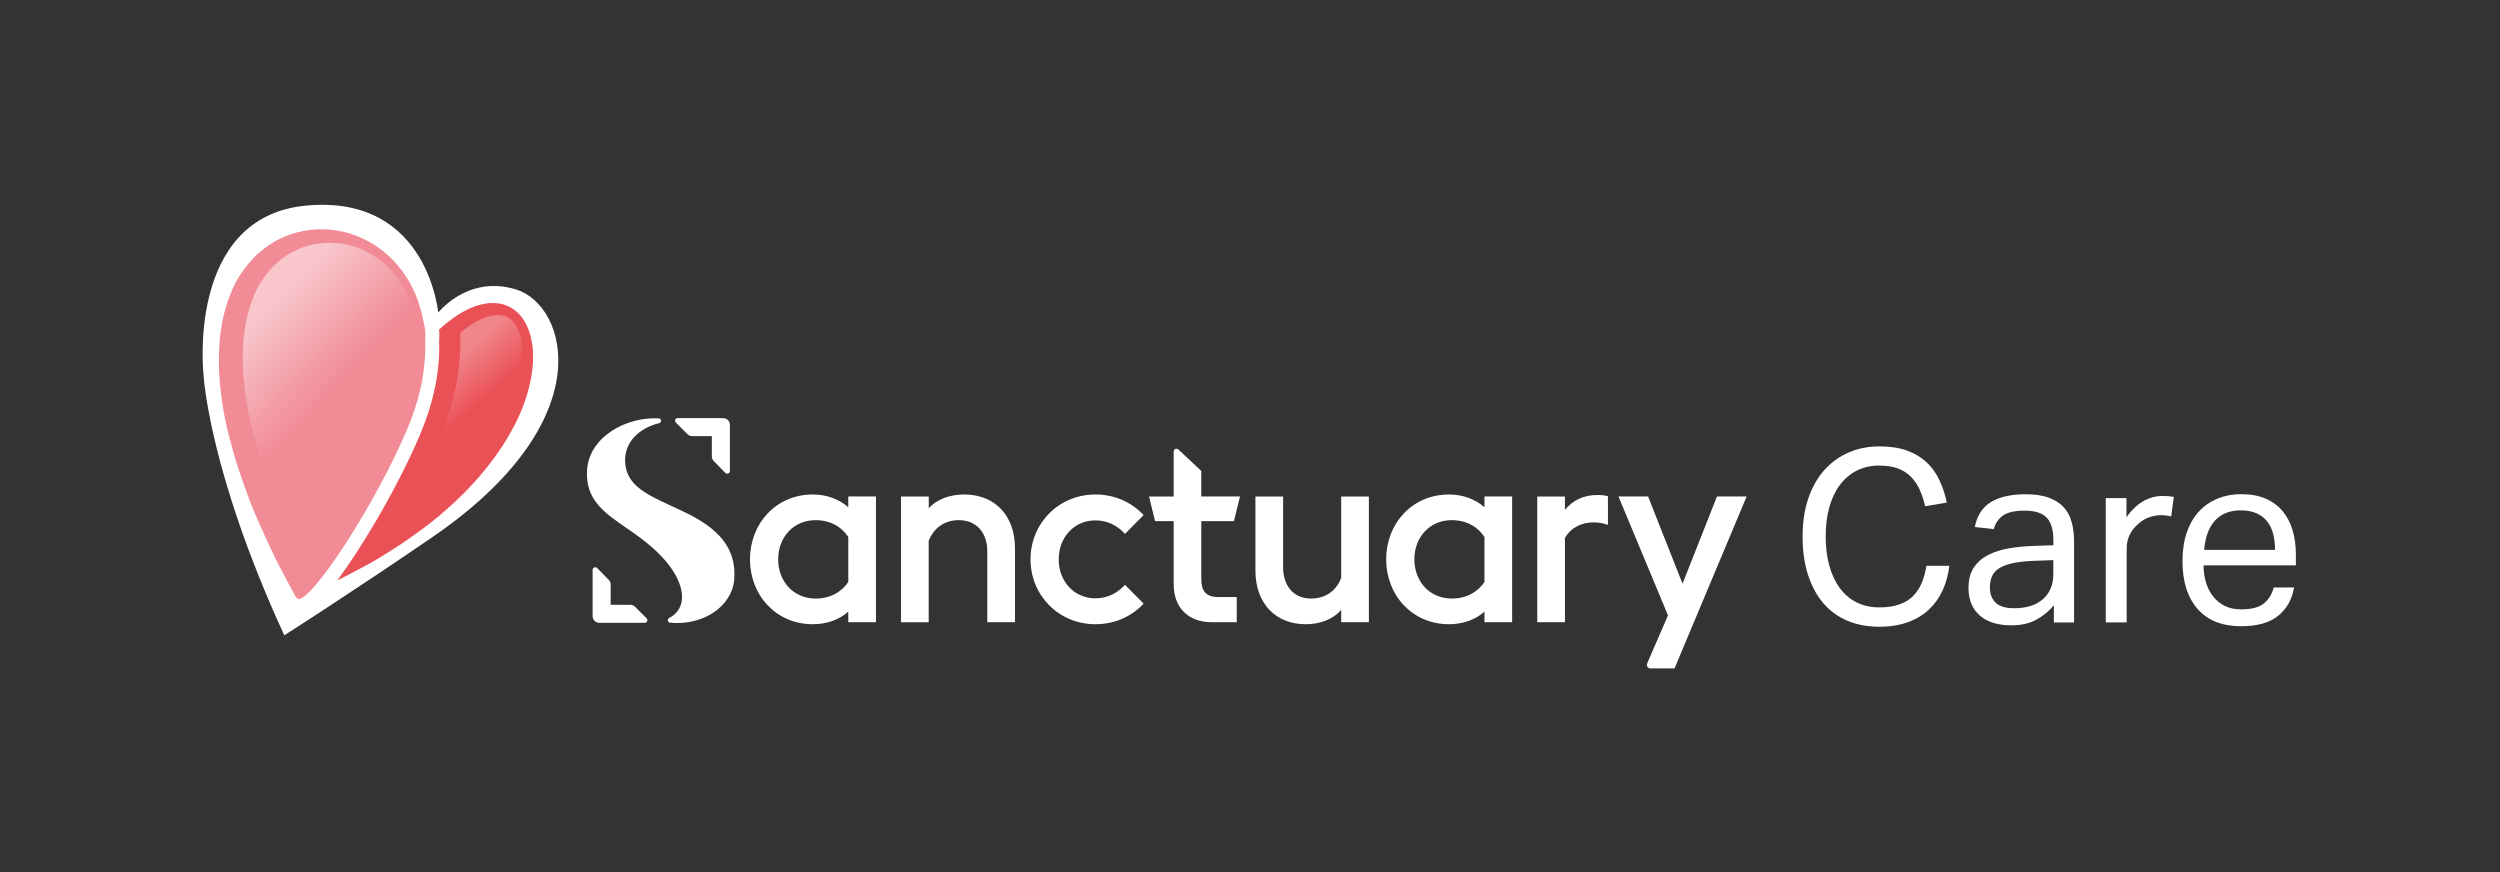 <svg enable-background="new 0 0 447.08 156.03" viewBox="0 0 447.08 156.03" xmlns="http://www.w3.org/2000/svg" xmlns:xlink="http://www.w3.org/1999/xlink"><rect x="0" y="0" width="447.08" height="156.03" fill="#333333" stroke="none"/><linearGradient id="a" gradientUnits="userSpaceOnUse" x1="44.029" x2="66.334" y1="57.08" y2="78.993"><stop offset=".051" stop-color="#fff"/><stop offset=".632" stop-color="#fff" stop-opacity="0"/></linearGradient><linearGradient id="b" gradientUnits="userSpaceOnUse" x1="75.247" x2="82.682" y1="69.769" y2="78.28"><stop offset="0" stop-color="#fff"/><stop offset=".764" stop-color="#fff" stop-opacity="0"/></linearGradient><path d="m78.19 56.49s-1.54-21.5-23.38-19.48c-21.45 1.99-18.14 30.26-18.14 30.26s.98 17.02 14.28 45.98c0 0 12.35-7.89 26.22-17.39 30.33-20.78 23.95-41.09 15.07-43.85-8.8-2.72-14.05 4.48-14.05 4.48z" fill="#fff" stroke="#fff" stroke-miterlimit="10" stroke-width=".5"/><path d="m75.6 56.84c-.34-1.56-.8-3.09-1.46-4.57-.93-2.08-2.17-3.98-3.77-5.66-1.25-1.31-2.65-2.42-4.25-3.31-2.02-1.13-4.13-1.86-6.4-2.15-1.9-.25-3.76-.18-5.6.18-3.03.59-5.59 1.94-7.82 3.89-1.32 1.15-2.39 2.48-3.35 3.93-.97 1.46-1.64 3.06-2.21 4.71-.97 2.79-1.43 5.69-1.56 8.66-.12 2.57 0 5.14.32 7.71.34 2.77.84 5.52 1.58 8.24.49 1.8.98 3.6 1.56 5.38.66 2.01 1.38 4 2.14 5.98.58 1.51 1.24 3 1.91 4.49.87 1.95 1.76 3.89 2.7 5.81.74 1.52 1.57 3.01 2.37 4.52.36.68.73 1.36 1.09 2.04.01.02.02.03.03.05.12.23.53.39.53.39 2.75-.1 13.94-17.37 19.46-30.5 2.75-6.53 3.32-11.88 3.16-15.73.1-.95.08-2-.43-4.06z" fill="#f18c97"/><path d="m95.08 60.98c-.27-1.42-.72-2.65-1.38-3.69-.79-1.25-1.8-2.1-3.03-2.62-.98-.41-2.04-.55-3.17-.46-1.46.12-2.97.62-4.49 1.44-1.09.58-2.15 1.33-3.2 2.17-.46.37-.88.74-1.29 1.12.08.79.07 1.44.01 2.05.19 5.26-.94 10.85-3.36 16.61-2.61 6.21-6.71 13.88-10.97 20.52-1.5 2.34-2.78 4.19-3.89 5.68 1.38-.68 2.76-1.41 4.15-2.15 1.09-.58 2.19-1.17 3.27-1.83 1.42-.86 2.84-1.75 4.25-2.69 1.25-.84 2.49-1.75 3.73-2.66 1.87-1.37 3.7-2.92 5.49-4.58 1.67-1.54 3.28-3.21 4.83-5.03 1.79-2.1 3.45-4.36 4.91-6.87.86-1.48 1.66-2.99 2.31-4.6.63-1.59 1.17-3.17 1.52-4.79.61-2.74.75-5.28.31-7.62z" fill="#ea5157"/><path d="m55.55 102.62c3.66-4.21 11.49-16.4 16.15-27.5 2.14-5.1 3.13-9.98 2.94-14.51l-.01-.22.02-.22c.06-.56.09-1.25-.38-3.15-.32-1.5-.74-2.81-1.28-4.01-.83-1.84-1.91-3.48-3.23-4.86-1.09-1.14-2.26-2.05-3.59-2.8-1.74-.97-3.5-1.57-5.38-1.81-.63-.08-1.26-.12-1.88-.12-.93 0-1.87.09-2.81.28-2.42.48-4.55 1.54-6.51 3.24-1.01.88-1.91 1.95-2.84 3.35-.7 1.06-1.28 2.31-1.89 4.07-.81 2.34-1.27 4.91-1.41 7.86-.1 2.33 0 4.77.3 7.24.35 2.87.85 5.43 1.5 7.85l.03.1c.46 1.71.95 3.47 1.49 5.15.59 1.81 1.27 3.72 2.09 5.85.55 1.44 1.19 2.87 1.85 4.34.96 2.15 1.79 3.94 2.66 5.73.52 1.06 1.07 2.09 1.66 3.18z" fill="url(#a)" opacity=".5"/><path d="m70 94.96c3.42-5.72 6.56-11.82 8.72-16.95 2.55-6.08 3.76-12.01 3.58-17.63.02-.3.04-.6.04-.9.06-.05.11-.09.17-.14 1-.81 1.91-1.42 2.76-1.88 1.23-.66 2.36-1.03 3.38-1.11.14-.01.28-.02.42-.02.53 0 1 .09 1.43.27.71.3 1.26.78 1.73 1.52.46.73.79 1.62.99 2.71.35 1.87.26 3.99-.29 6.48-.29 1.31-.74 2.73-1.39 4.35-.5 1.25-1.16 2.56-2.12 4.22-1.27 2.19-2.79 4.3-4.62 6.45-1.43 1.68-2.98 3.29-4.6 4.78-1.87 1.73-3.58 3.16-5.25 4.38-1.23.9-2.44 1.79-3.63 2.59-.41.29-.86.58-1.32.88z" fill="url(#b)" opacity=".3"/><g fill="#fff"><path d="m348.59 101.2c-.17 1.55-.56 2.99-1.16 4.32s-1.42 2.49-2.45 3.46c-1.03.98-2.29 1.74-3.76 2.28-1.48.54-3.19.82-5.14.82-2.12 0-4.03-.36-5.72-1.08s-3.12-1.76-4.3-3.14-2.08-3.06-2.73-5.05c-.64-1.99-.97-4.26-.97-6.82 0-2.58.34-4.87 1.03-6.88s1.65-3.7 2.88-5.07 2.69-2.42 4.37-3.14 3.49-1.07 5.44-1.07c1.89 0 3.53.24 4.9.73 1.38.49 2.54 1.18 3.5 2.06.96.89 1.73 1.95 2.32 3.18s1.04 2.59 1.35 4.08l-3.87.65c-.26-1.12-.6-2.13-1.01-3.03-.42-.9-.95-1.67-1.59-2.3-.65-.63-1.42-1.11-2.32-1.44s-2-.5-3.29-.5c-1.52 0-2.88.31-4.06.92-1.19.62-2.19 1.48-3.01 2.58s-1.44 2.44-1.87 4-.64 3.29-.64 5.18.21 3.62.64 5.18 1.05 2.9 1.87 4.02 1.82 1.98 3.01 2.58 2.56.9 4.11.9c1.4 0 2.6-.18 3.59-.54s1.81-.87 2.45-1.53c.65-.66 1.15-1.45 1.53-2.36.37-.92.65-1.92.82-3.01h4.08z"/><path d="m367.29 108.26c-.8.97-1.82 1.81-3.05 2.52s-2.77 1.05-4.6 1.05c-1.12 0-2.14-.14-3.07-.41s-1.74-.69-2.41-1.25-1.2-1.25-1.57-2.08-.56-1.81-.56-2.92c0-1.52.32-2.75.97-3.7s1.5-1.69 2.58-2.24c1.08-.54 2.29-.93 3.63-1.16 1.35-.23 2.74-.37 4.17-.43l3.83-.13v-.86c0-1.89-.4-3.25-1.2-4.08s-2.11-1.25-3.91-1.25c-1.78 0-3.08.29-3.91.88s-1.38 1.4-1.63 2.43l-3.4-.39c.4-2.04 1.36-3.52 2.88-4.45s3.58-1.4 6.19-1.4c1.61 0 2.96.19 4.06.58s2 .94 2.69 1.66 1.18 1.61 1.48 2.67.45 2.25.45 3.57v14.45h-3.61v-3.06zm-.08-8.09-3.57.13c-1.52.06-2.78.2-3.78.43s-1.8.54-2.39.92-1 .87-1.25 1.44c-.24.57-.37 1.23-.37 1.98 0 1.12.34 2.01 1.01 2.69.67.67 1.78 1.01 3.33 1.01 2.21 0 3.93-.54 5.16-1.63s1.85-2.58 1.85-4.47v-2.5z"/><path d="m376.58 89.08h3.7v3.44c.83-1.23 1.81-2.18 2.92-2.84 1.12-.66 2.31-.99 3.57-.99.77 0 1.43.06 1.98.17l-.47 3.48c-.29-.06-.57-.11-.86-.15s-.6-.06-.95-.06c-.69 0-1.39.12-2.11.37-.72.24-1.39.65-2.02 1.23-.63.54-1.13 1.18-1.48 1.89-.36.72-.54 1.55-.54 2.49v13.2h-3.74z"/><path d="m410.25 105.07c-.37 2.15-1.33 3.84-2.86 5.07s-3.73 1.85-6.6 1.85c-3.38 0-5.98-1.03-7.78-3.08-1.81-2.05-2.71-4.91-2.71-8.58 0-1.92.26-3.63.77-5.12.52-1.49 1.24-2.74 2.17-3.74s2.04-1.77 3.33-2.3 2.69-.8 4.21-.8c1.72 0 3.2.27 4.43.82 1.23.54 2.24 1.3 3.03 2.26s1.38 2.1 1.76 3.42c.39 1.32.58 2.77.58 4.34v1.89h-16.51c0 1.12.15 2.16.45 3.12s.73 1.79 1.29 2.49 1.25 1.25 2.08 1.66 1.79.6 2.88.6c1.86 0 3.23-.35 4.08-1.05.86-.7 1.45-1.66 1.76-2.86h3.64zm-3.4-6.75c0-1.06-.12-2.02-.34-2.88-.23-.86-.59-1.6-1.08-2.21-.49-.62-1.12-1.1-1.89-1.44s-1.71-.52-2.79-.52c-1.98 0-3.52.6-4.62 1.81-1.1 1.2-1.76 2.95-1.96 5.25h12.68z"/><path d="m122.39 91.57c-6.11-2.92-10.61-4.31-10.6-9.38.01-3.06 2.4-5.61 6.09-6.52.48-.12.43-.83-.05-.85-5.73-.34-12.53 3.26-12.85 9.32-.28 5.28 3.04 7.54 7.44 10.55 2.94 2.01 5.76 4.27 7.59 6.88 2.5 3.55 2.84 7.26-.32 8.93-.41.22-.3.81.08.85 6.23.61 11.14-3.12 11.53-7.64.51-5.98-3.25-9.43-8.91-12.14z"/><path d="m151.7 109.38c-1.66 1.48-3.91 2.25-6.34 2.25-6.61 0-11.24-5.22-11.24-11.6s4.63-11.6 11.24-11.6c2.43 0 4.68.81 6.34 2.29v-1.93h4.95v22.48h-4.95zm0-5.3v-8.05c-1.17-1.8-3.19-3.01-5.84-3.01-4 0-6.7 3.1-6.7 7.01s2.7 7.01 6.7 7.01c2.65 0 4.67-1.21 5.84-2.96z"/><path d="m161.14 88.79h4.95v2.11c1.57-1.75 3.96-2.47 6.34-2.47 5.53 0 9.08 3.82 9.08 9.58v13.26h-4.95v-12.68c0-3.19-1.8-5.57-5.13-5.57-2.47 0-4.41 1.35-5.35 3.69v14.57h-4.95v-22.49z"/><path d="m209.89 104.44v-11.24h-3.33l-1.08-4.41h4.41v-8.04c0-.44.52-.67.84-.37l4.1 3.84v4.56h6.92l-1.08 4.41h-5.84v10.38c0 2.11.81 3.2 3.06 3.2h3.28v4.5h-4.45c-4.24 0-6.83-2.6-6.83-6.83z"/><path d="m239.84 109.07c-1.62 1.84-4 2.56-6.34 2.56-5.44 0-8.99-3.78-8.99-9.58v-13.26h4.95v12.68c0 3.19 1.8 5.57 4.99 5.57 2.56 0 4.5-1.35 5.4-3.69v-14.56h4.95v22.48h-4.95v-2.2z"/><path d="m265.47 109.38c-1.66 1.48-3.91 2.25-6.34 2.25-6.61 0-11.24-5.22-11.24-11.6s4.63-11.6 11.24-11.6c2.43 0 4.68.81 6.34 2.29v-1.93h4.95v22.48h-4.95zm0-5.3v-8.05c-1.17-1.8-3.19-3.01-5.84-3.01-4 0-6.7 3.1-6.7 7.01s2.7 7.01 6.7 7.01c2.65 0 4.67-1.21 5.84-2.96z"/><path d="m274.91 88.79h4.95v2.38c1.44-1.75 3.42-2.65 5.8-2.65.63 0 1.3.05 1.89.22v5.13c-.76-.31-1.66-.45-2.61-.45-2.07 0-4.05.94-5.08 2.79v15.06h-4.95z"/><path d="m298.29 110.05-8.86-21.27h5.3l6.16 15.6 6.16-15.6h5.31l-12.9 30.75h-4.29c-.49 0-.78-.44-.59-.91z"/><path d="m129.71 84.57-2.07-2.12c-.22-.22-.34-.52-.34-.83v-3.62h-3.52c-.31 0-.62-.12-.84-.35l-2.06-2.06c-.3-.3-.15-.81.28-.81h8.18c.65 0 1.19.53 1.19 1.19v8.27c0 .42-.52.63-.82.33z"/><path d="m106.8 101.59 2.07 2.12c.22.22.34.52.34.83v3.62h3.52c.31 0 .62.12.84.35l2.06 2.06c.3.3.09.81-.34.81h-8.12c-.65 0-1.19-.53-1.19-1.19v-8.27c.01-.43.52-.64.82-.33z"/><path d="m195.89 107c-3.78 0-6.56-3.01-6.56-6.97s2.79-6.97 6.56-6.97c2.28 0 4.04 1.03 5.29 2.42l3.34-3.37c-2.03-2.16-5-3.68-8.63-3.68-6.56 0-11.6 5.17-11.6 11.6s5.04 11.6 11.6 11.6c3.64 0 6.61-1.52 8.63-3.68l-3.34-3.37c-1.24 1.38-3 2.42-5.29 2.42z"/></g></svg>